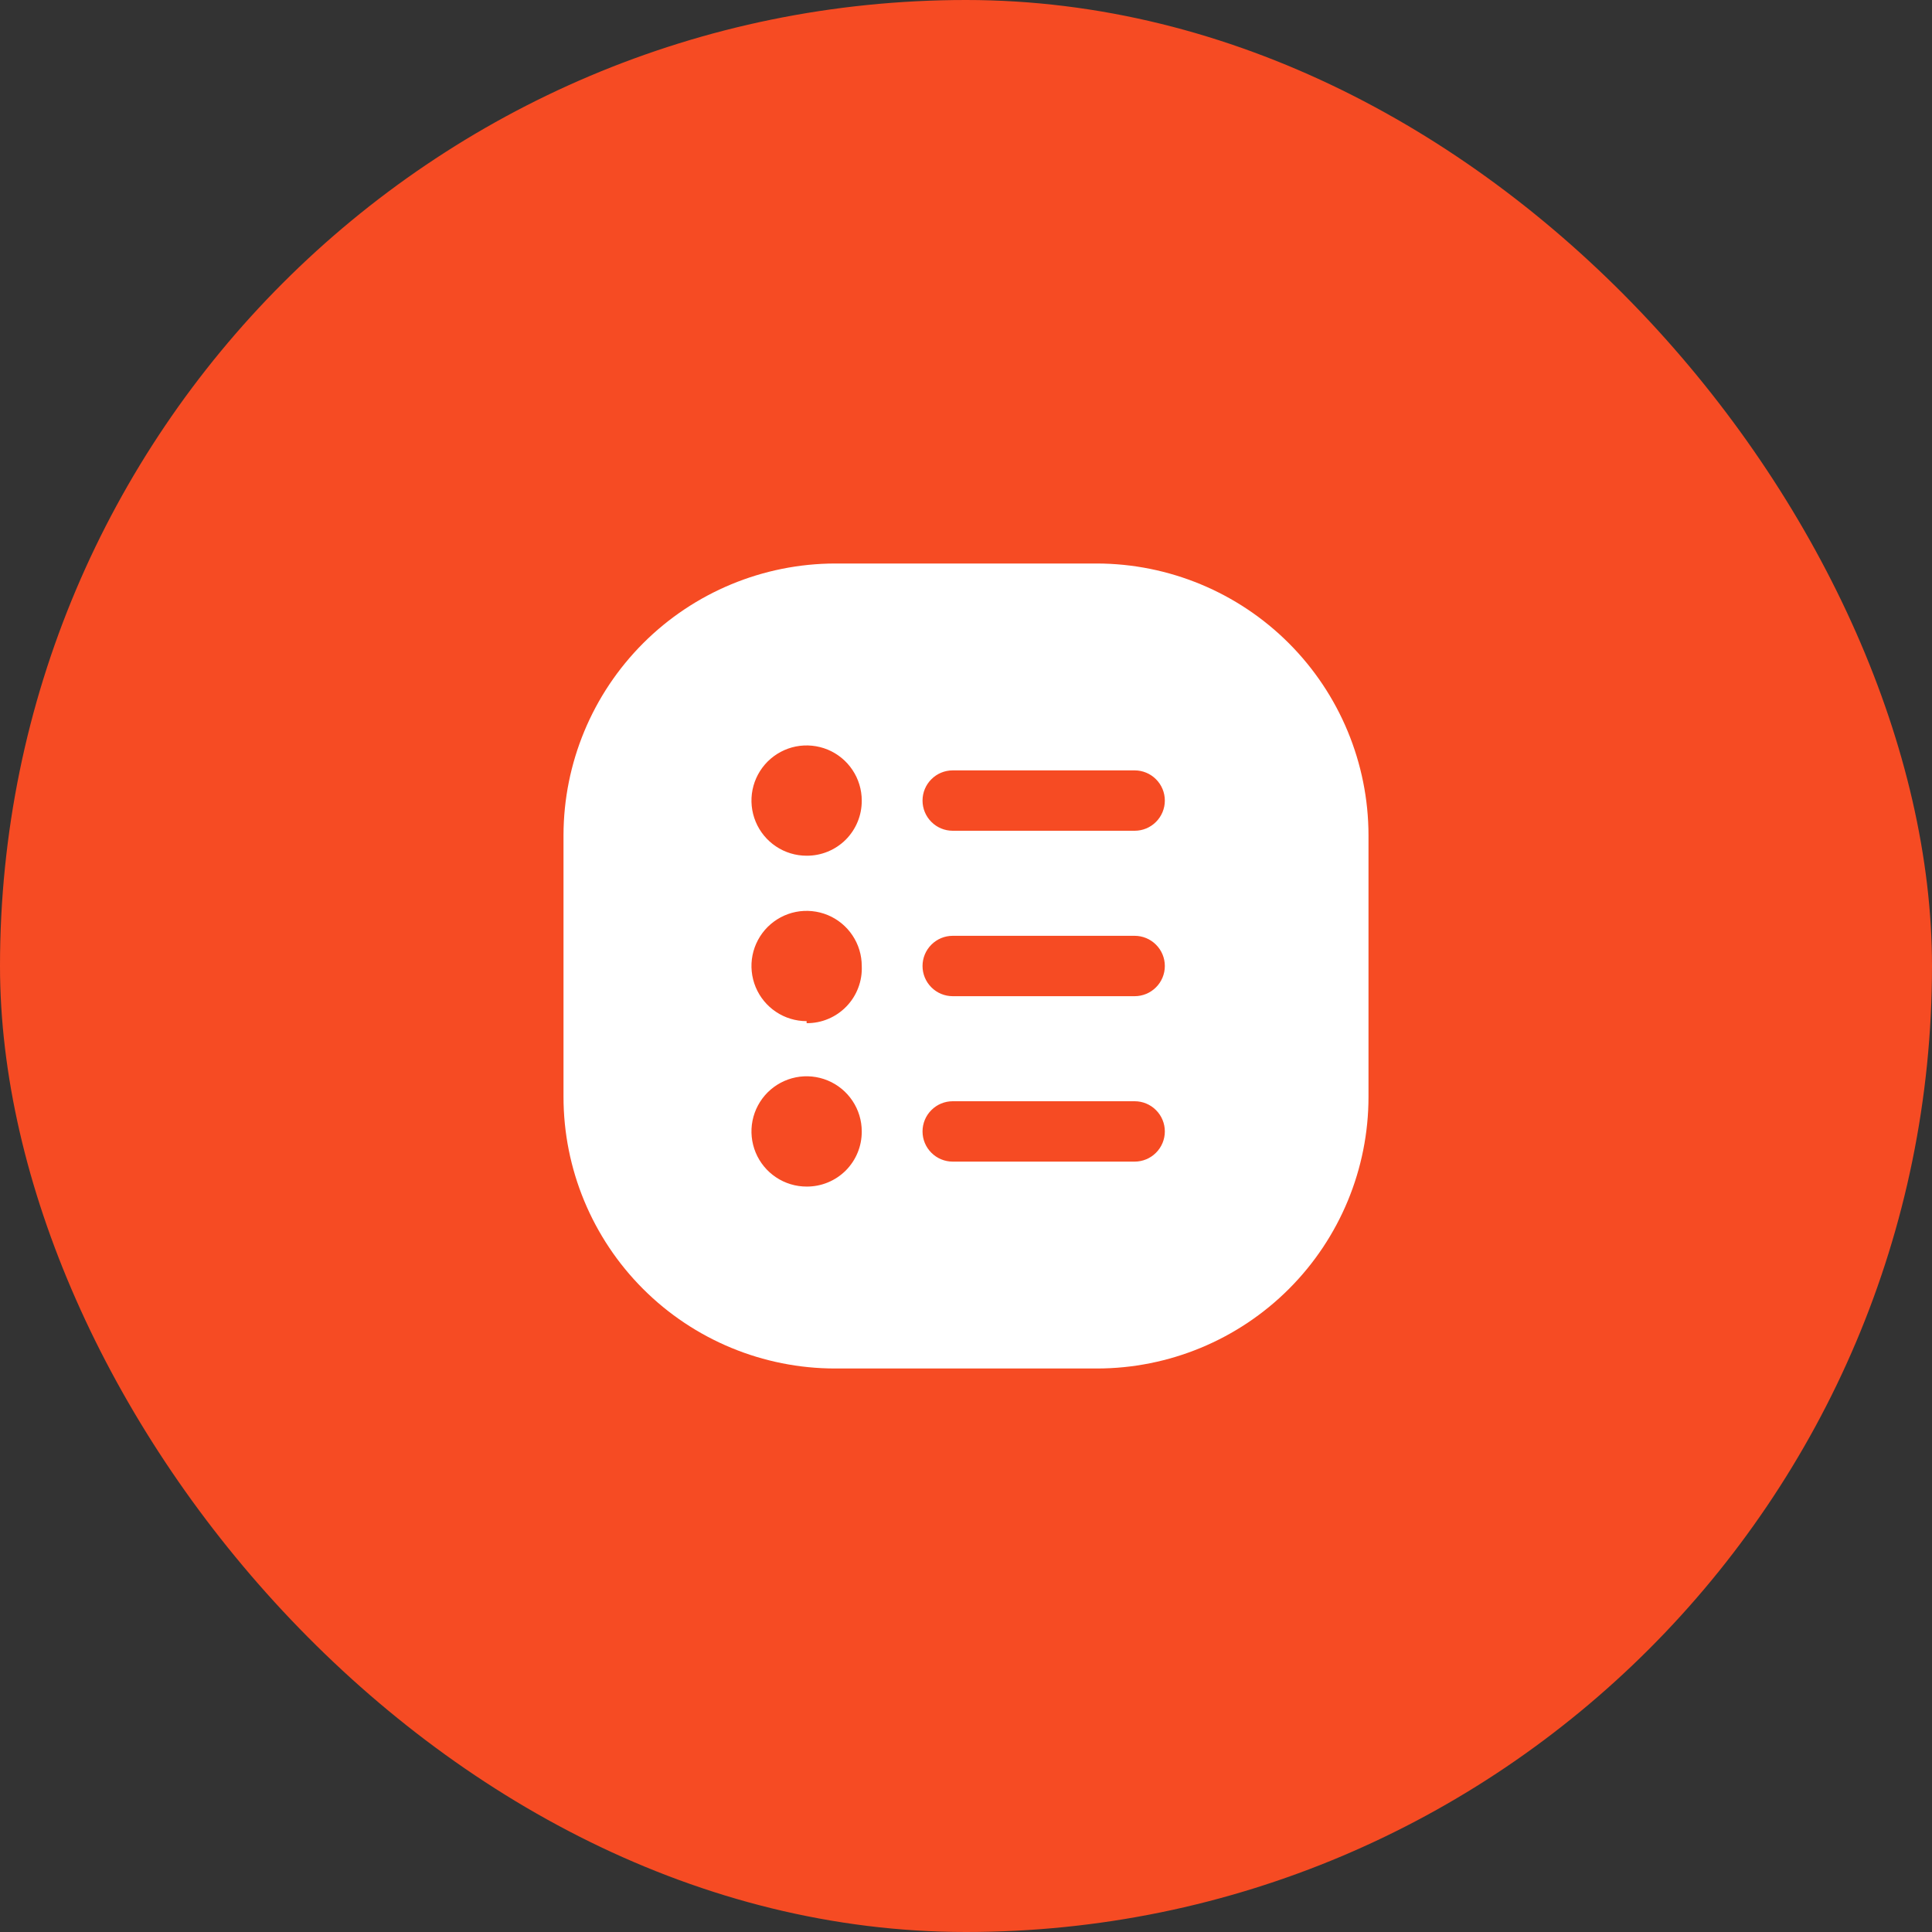 <?xml version="1.0" encoding="UTF-8"?> <svg xmlns="http://www.w3.org/2000/svg" width="48" height="48" viewBox="0 0 48 48" fill="none"><rect x="0" y="0" width="48" height="48" fill="#333333" stroke="none"/><rect width="48" height="48" rx="24" fill="#F64B23"></rect><path d="M27.25 14H20.75C18.961 14.003 17.245 14.715 15.98 15.98C14.715 17.245 14.003 18.961 14 20.75V27.25C14 29.04 14.711 30.757 15.977 32.023C17.243 33.289 18.96 34 20.75 34H27.25C29.04 34 30.757 33.289 32.023 32.023C33.289 30.757 34 29.04 34 27.25V20.75C33.997 18.961 33.285 17.245 32.02 15.98C30.755 14.715 29.039 14.003 27.25 14ZM20.04 29.48C19.769 29.48 19.504 29.4 19.279 29.249C19.054 29.099 18.878 28.885 18.774 28.634C18.671 28.384 18.643 28.108 18.696 27.843C18.749 27.577 18.88 27.333 19.071 27.141C19.263 26.95 19.507 26.819 19.773 26.766C20.038 26.713 20.314 26.741 20.564 26.844C20.815 26.948 21.029 27.124 21.179 27.349C21.33 27.574 21.41 27.839 21.41 28.11C21.411 28.29 21.377 28.469 21.308 28.636C21.24 28.803 21.139 28.954 21.012 29.082C20.884 29.209 20.733 29.31 20.566 29.378C20.399 29.447 20.22 29.481 20.04 29.48ZM20.04 25.37C19.769 25.37 19.504 25.29 19.279 25.139C19.054 24.989 18.878 24.775 18.774 24.524C18.671 24.274 18.643 23.998 18.696 23.733C18.749 23.467 18.88 23.223 19.071 23.031C19.263 22.84 19.507 22.709 19.773 22.656C20.038 22.604 20.314 22.631 20.564 22.734C20.815 22.838 21.029 23.014 21.179 23.239C21.33 23.464 21.41 23.729 21.41 24C21.418 24.184 21.389 24.369 21.323 24.541C21.258 24.714 21.158 24.872 21.03 25.004C20.902 25.137 20.748 25.243 20.578 25.314C20.408 25.386 20.225 25.422 20.04 25.42V25.37ZM20.04 21.26C19.769 21.26 19.504 21.18 19.279 21.029C19.054 20.879 18.878 20.665 18.774 20.414C18.671 20.164 18.643 19.889 18.696 19.623C18.749 19.357 18.88 19.113 19.071 18.921C19.263 18.73 19.507 18.599 19.773 18.546C20.038 18.494 20.314 18.521 20.564 18.624C20.815 18.728 21.029 18.904 21.179 19.129C21.33 19.354 21.41 19.619 21.41 19.89C21.411 20.07 21.377 20.249 21.308 20.416C21.24 20.583 21.139 20.734 21.012 20.862C20.884 20.989 20.733 21.09 20.566 21.158C20.399 21.227 20.22 21.261 20.04 21.26ZM28.19 28.86H23.67C23.471 28.86 23.28 28.781 23.14 28.64C22.999 28.5 22.92 28.309 22.92 28.11C22.92 27.911 22.999 27.72 23.14 27.58C23.28 27.439 23.471 27.36 23.67 27.36H28.19C28.389 27.36 28.58 27.439 28.72 27.58C28.861 27.72 28.94 27.911 28.94 28.11C28.94 28.309 28.861 28.5 28.72 28.64C28.58 28.781 28.389 28.86 28.19 28.86ZM28.19 24.75H23.67C23.471 24.75 23.28 24.671 23.14 24.53C22.999 24.39 22.92 24.199 22.92 24C22.92 23.801 22.999 23.61 23.14 23.47C23.28 23.329 23.471 23.25 23.67 23.25H28.19C28.389 23.25 28.58 23.329 28.72 23.47C28.861 23.61 28.94 23.801 28.94 24C28.94 24.199 28.861 24.39 28.72 24.53C28.58 24.671 28.389 24.75 28.19 24.75ZM28.19 20.64H23.67C23.471 20.64 23.28 20.561 23.14 20.42C22.999 20.28 22.92 20.089 22.92 19.89C22.92 19.691 22.999 19.5 23.14 19.36C23.28 19.219 23.471 19.14 23.67 19.14H28.19C28.389 19.14 28.58 19.219 28.72 19.36C28.861 19.5 28.94 19.691 28.94 19.89C28.94 20.089 28.861 20.28 28.72 20.42C28.58 20.561 28.389 20.64 28.19 20.64Z" fill="white"></path></svg> 